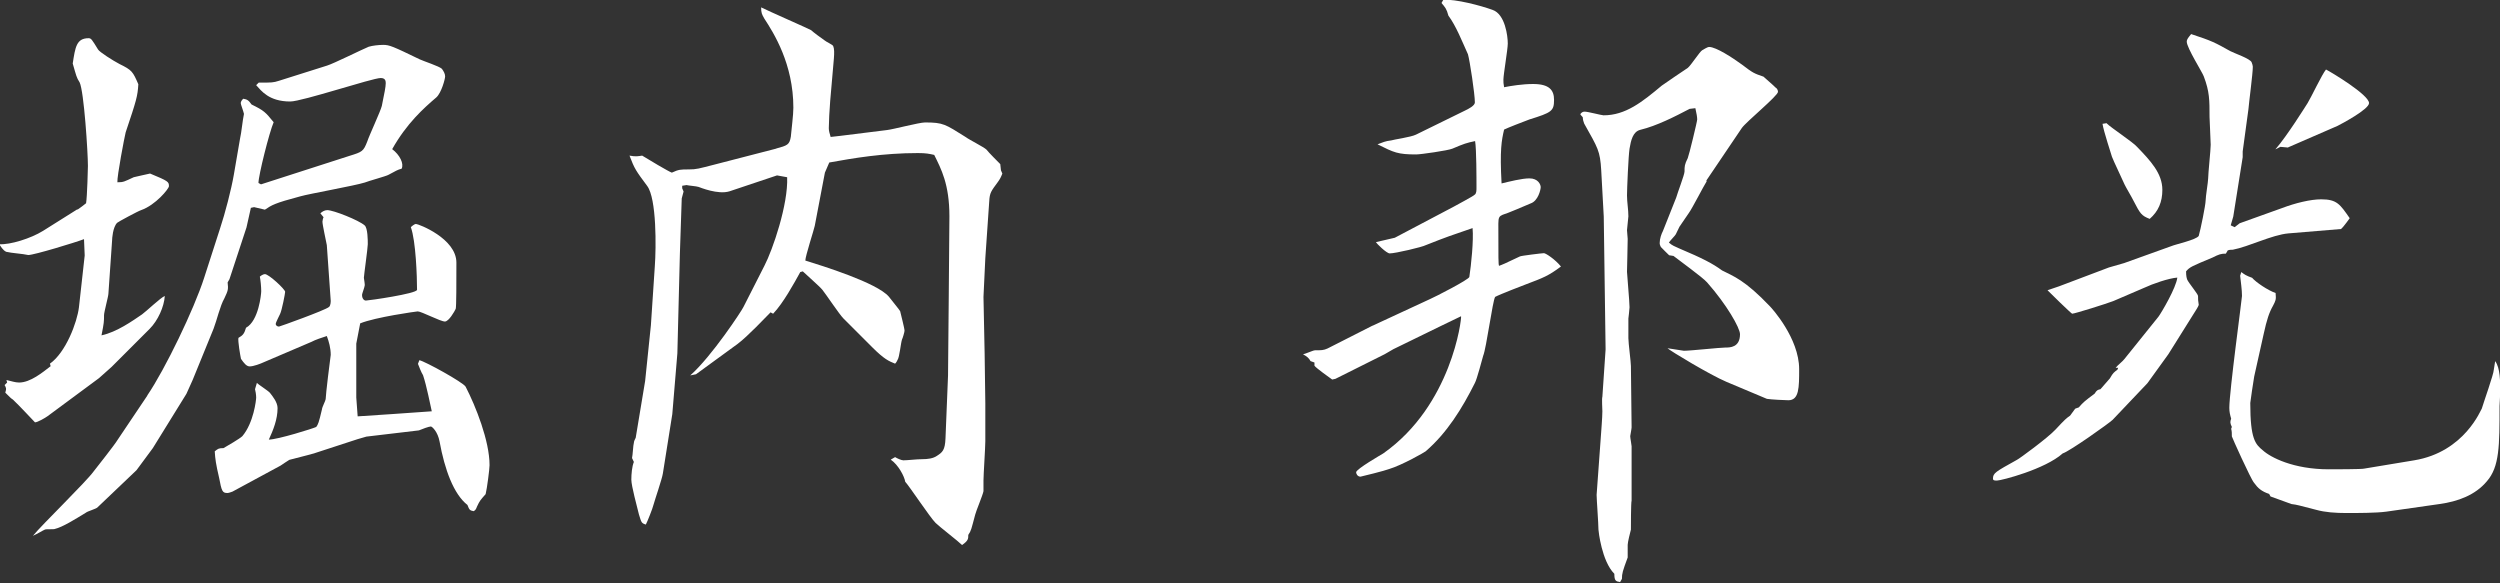 <?xml version="1.0" encoding="UTF-8"?><svg id="_レイヤー_2" xmlns="http://www.w3.org/2000/svg" viewBox="0 0 108.62 25.34"><rect x="0" y="0" width="108.62" height="25.34" fill="#333333" stroke="none"/><defs><style>.cls-1{fill:#fff;stroke-width:0px;}</style></defs><g id="_レイヤー_1-2"><path class="cls-1" d="m3.38,9.1c.11-.08.27-.19.36-.27.05-.3.08-1.57.08-1.62,0-.58-.17-3.24-.36-3.63-.14-.22-.14-.27-.3-.82.11-.71.16-1.1.69-1.1.11,0,.14.05.41.49.06.11.66.49.93.63.55.27.58.33.82.88-.03.52-.08.69-.55,2.09-.05.19-.38,1.92-.36,2.17.27,0,.3-.03.71-.22.14-.03.6-.14.71-.16.8.33.82.36.82.55,0,.11-.58.82-1.21,1.04-.11.03-1.02.52-1.04.55-.19.19-.22.69-.22.77l-.16,2.31c0,.11-.19.8-.19.93,0,.27,0,.33-.11.88.66-.14,1.35-.63,1.76-.91.16-.11.82-.74.99-.8-.03.47-.3,1.07-.66,1.43l-1.65,1.65-.55.49-2.23,1.65c-.11.08-.44.27-.55.27-.11-.11-.69-.74-.96-.99-.08-.05-.11-.08-.33-.3.06-.19.03-.22-.03-.33l.11-.11-.03-.11c.22.05.38.11.55.11.49,0,1.02-.44,1.37-.71l-.03-.11c.69-.49,1.18-1.79,1.26-2.45l.25-2.25-.03-.71c-.36.14-2.17.69-2.42.69-.27-.06-.71-.08-.96-.14-.14-.06-.25-.25-.3-.33.47.03,1.37-.25,1.9-.58l1.48-.93Zm3.02,8.08c.77-1.13,2.03-3.74,2.47-5.11l.69-2.14c.22-.66.49-1.7.6-2.34l.27-1.57c.06-.25.11-.8.17-1.07-.03-.14-.14-.41-.14-.47s.05-.14.11-.19c.16.03.22.05.36.25.55.27.6.33.96.77-.19.44-.66,2.31-.66,2.64l.11.06,3.85-1.24c.55-.17.6-.19.77-.63.08-.25.58-1.32.63-1.54.11-.55.17-.82.17-.99,0-.11-.03-.22-.22-.22-.36,0-3.41,1.02-3.93,1.02-.93,0-1.26-.47-1.48-.71l.11-.11c.58,0,.63,0,.88-.08l2.09-.66c.27-.08,1.54-.71,1.81-.82.17-.05.44-.08.63-.08.27,0,.41.06,1.59.63.17.08.85.3.96.41.08.11.14.22.14.33s-.16.71-.38.91c-.55.47-1.29,1.13-1.92,2.25.33.25.52.63.41.85-.19.05-.22.08-.58.27-.11.06-.88.27-1.02.33-.44.14-2.42.49-2.8.6-1.13.3-1.24.38-1.54.58l-.47-.11-.14.03-.19.85-.74,2.25-.08.14c.03.3.03.33-.14.69-.19.33-.33.96-.47,1.32l-.91,2.23-.27.6-1.46,2.36-.71.96-1.7,1.62c-.06.06-.44.17-.49.22-.49.3-1.02.63-1.35.71-.06.03-.38,0-.44.03-.08.03-.33.19-.52.27.38-.47,2.31-2.34,2.64-2.8.17-.22.91-1.15,1.04-1.37l1.29-1.92Zm4.75-.55c.08.08.52.36.58.44.11.14.33.41.33.66,0,.49-.19.96-.38,1.37.38,0,1.95-.49,2.06-.55.08-.11.11-.17.25-.77,0-.08.16-.38.16-.44,0-.17.19-1.73.22-1.92,0-.3-.08-.58-.17-.82-.19.06-.52.17-.66.25l-2.06.88c-.17.08-.47.19-.63.19-.14,0-.25-.14-.38-.33-.03-.14-.14-.77-.11-.91.19-.11.25-.17.33-.44.55-.3.66-1.46.66-1.59,0-.19-.03-.49-.06-.63.03-.03.14-.11.22-.11.17,0,.88.66.88.77,0,.06-.14.8-.22.96-.03.08-.19.36-.19.44,0,.05.06.11.14.11.03,0,2.01-.71,2.17-.85.08-.05.08-.25.08-.27l-.17-2.42c-.03-.17-.19-.88-.19-1.02,0-.05.03-.17.05-.19l-.14-.17c.08-.08.19-.14.3-.14.27,0,1.37.44,1.62.66.14.11.14.66.14.82s-.17,1.37-.17,1.46c0,.06.06.3.03.36,0,.05-.11.33-.11.38,0,.19.11.25.16.25.11,0,2.23-.3,2.23-.47,0-.55-.05-2.12-.27-2.72.06-.06.17-.14.22-.14.11,0,1.76.63,1.76,1.68,0,.8,0,1.95-.03,2.01-.05.11-.3.55-.47.55-.19,0-1.02-.44-1.18-.44-.05,0-1.84.25-2.5.52l-.17.88v2.34l.06.82c.11,0,2.8-.19,3.22-.22-.06-.25-.22-1.1-.38-1.57-.06-.08-.19-.41-.22-.49l.06-.16c.25.05,1.9.96,2.01,1.15.44.85,1.04,2.36,1.04,3.41,0,.17-.11,1.02-.17,1.26-.22.25-.25.27-.38.55-.03.08-.05.14-.14.19-.17-.03-.19-.06-.27-.27-.6-.47-.99-1.54-1.21-2.75-.08-.44-.33-.66-.38-.66-.08,0-.38.11-.52.17l-2.28.27-.38.11-1.84.6c-.16.06-.96.25-1.13.3-.06.03-.33.22-.38.25l-2.09,1.13c-.08.03-.17.06-.22.06-.22,0-.25-.08-.36-.66-.14-.6-.17-.82-.19-1.15.14-.11.16-.14.38-.14.14-.08.71-.41.82-.52.49-.58.6-1.57.6-1.68s-.03-.3-.05-.36l.08-.27Z"/><path class="cls-1" d="m33.7,6.46c.52-.14.6-.17.66-.52.03-.36.11-.93.11-1.26,0-1.9-.85-3.24-1.26-3.87-.11-.19-.14-.25-.14-.49.27.14,2.14.96,2.17.99.08.08.49.38.58.44.06.06.36.19.38.25.05.11.05.3.03.55l-.16,1.84c-.03.33-.06.96-.06,1.18,0,.11.03.22.08.38l.44-.05,2.01-.25c.27-.03,1.4-.33,1.65-.33.8,0,.88.08,1.76.63.14.11.8.44.91.55.08.11.52.55.6.63l.03.27.06.14c-.06.16-.11.25-.19.36-.3.41-.36.47-.38.85l-.17,2.47-.08,1.68.05,2.45.03,2.17v1.65c0,.27-.08,1.46-.08,1.7v.47c-.03.17-.33.88-.36,1.02-.17.63-.17.69-.3.88,0,.17,0,.25-.27.44-.17-.17-.99-.8-1.15-.96-.25-.25-1.1-1.54-1.32-1.79-.03-.22-.3-.74-.63-.96l.19-.11c.08.05.27.14.36.14.17,0,.58-.05.82-.05s.47-.03.63-.14c.25-.16.36-.25.38-.77l.11-2.72.03-3.27.03-3.65c0-1.4-.36-2.06-.66-2.67-.22-.05-.36-.08-.71-.08-1.51,0-2.8.22-3.85.41l-.19.44-.44,2.31c-.03.16-.41,1.32-.41,1.51.71.22,3.11.96,3.63,1.57.08.11.47.58.49.63.03.14.19.74.19.85,0,.05-.08.33-.11.38-.05.14-.11.77-.19.88-.03.06-.05.11-.11.17-.27-.11-.47-.19-.99-.71l-1.26-1.26c-.17-.17-.77-1.07-.91-1.24-.11-.14-.74-.69-.85-.8l-.11.03c-.27.49-.74,1.35-1.18,1.81l-.11-.06c-.22.22-.99,1.04-1.43,1.37l-1.81,1.32-.25.05c.93-.82,2.25-2.83,2.31-2.97l.91-1.79c.36-.69,1.04-2.67.99-3.85l-.44-.08-2.06.69c-.5.16-1.29-.17-1.35-.19-.08-.03-.47-.06-.52-.08l-.19.03v.11l.06.14-.08.3-.08,2.39-.11,4.34-.22,2.64-.41,2.58c-.03.22-.36,1.18-.41,1.37-.03.14-.27.74-.33.85-.19-.06-.19-.08-.3-.44-.08-.33-.33-1.24-.33-1.51,0-.25.03-.58.11-.77l-.08-.17c.03-.11.05-.58.08-.66,0-.06.05-.17.08-.22l.41-2.47.25-2.42.17-2.56c.06-.82.08-2.94-.33-3.49-.49-.66-.55-.74-.77-1.32.27.05.36.03.55,0,.22.14,1.18.71,1.29.74.3-.14.38-.14.74-.14.33,0,.41-.03,1.15-.22l2.67-.69Z"/><path class="cls-1" d="m59.64,14.15l.3-.14,2.2-1.02c.19-.08,1.7-.85,1.7-.96.08-.52.19-1.59.14-2.12-.96.33-1.07.36-2.03.74-.14.08-1.32.36-1.57.36-.14,0-.58-.44-.6-.49l.82-.19,2.56-1.35c.05-.03.88-.47.91-.52.08-.05.08-.19.08-.3,0-.41,0-1.68-.06-2.03-.38.08-.47.11-.99.33-.19.08-1.37.25-1.57.25-.8,0-.96-.08-1.68-.44.22-.08.33-.14.6-.17.06-.03.85-.14,1.07-.25l2.12-1.04c.17-.08.44-.22.44-.36,0-.36-.22-1.81-.3-2.09-.25-.55-.52-1.24-.85-1.68-.08-.3-.14-.36-.3-.55l.08-.14c.55-.03,1.62.25,2.14.44.55.19.66,1.15.66,1.46,0,.25-.19,1.35-.19,1.57,0,.11,0,.17.03.33.3-.06.8-.14,1.26-.14.71,0,.91.27.91.69,0,.49-.11.55-1.07.85-.22.08-.99.38-1.1.44-.11.47-.19.88-.11,2.34.33-.08.88-.22,1.21-.22.38,0,.49.27.49.38s-.11.6-.44.71c-.19.08-1.02.44-1.21.49-.14.06-.19.11-.19.38,0,1.59,0,1.76.03,1.84.14-.05.22-.08.91-.41.06-.03.96-.14,1.04-.14s.49.27.74.58c-.55.41-.77.49-1.51.77-.08.03-1.15.44-1.35.55-.11.17-.38,2.23-.52,2.56-.05.17-.27,1.02-.36,1.18-.55,1.1-1.21,2.17-2.14,2.97-.03.03-1.02.6-1.59.77-.14.06-1.21.33-1.24.33-.14,0-.19-.14-.19-.19,0-.14,1.1-.77,1.18-.82,2.97-2.09,3.41-5.85,3.38-5.96l-.85.41-2.09,1.02-.38.22-2.14,1.07-.14.03c-.11-.08-.69-.49-.77-.6v-.14l-.17-.06c-.08-.14-.14-.19-.33-.3.08,0,.44-.17.52-.17.27,0,.38,0,.55-.08l1.95-.99Zm14.51-6.27c-.14.22-.63,1.18-.77,1.37-.05.08-.36.52-.41.6-.03.05-.14.3-.16.33-.03.06-.27.3-.3.36.16.14.25.16.44.25,1.04.44,1.46.66,1.87.96.49.25.99.41,2.09,1.57.06.06,1.26,1.37,1.26,2.72,0,.8,0,1.35-.47,1.35-.14,0-.74-.03-.93-.06l-1.76-.74c-.71-.3-2.45-1.35-2.56-1.46l.71.11c.3,0,1.57-.14,1.81-.14.19,0,.63,0,.63-.58,0-.27-.58-1.29-1.43-2.25-.19-.22-1.26-.99-1.46-1.15l-.19-.03c-.06-.05-.3-.3-.36-.36-.03-.06-.05-.11-.05-.17,0-.19.08-.41.14-.52l.58-1.46c.05-.19.36-.99.36-1.13,0-.22,0-.3.14-.58.05-.11.41-1.59.41-1.68,0-.11-.03-.27-.08-.49l-.25.03c-.63.33-1.43.74-2.14.91-.33.08-.41.47-.47.82-.05.33-.11,1.76-.11,2.03,0,.3.06.6.06.91,0,.08-.06.52-.06.6,0,.06.03.33.03.38,0,.41-.03,1.15-.03,1.43,0,.11.11,1.29.11,1.54,0,.08-.05.49-.05.49v.85c0,.22.11,1.04.11,1.21l.03,2.67c0,.06-.06.36-.06.38,0,.08.06.38.06.44v2.36c-.03.08-.03,1.15-.03,1.26-.03.11-.14.55-.14.66v.55c-.22.6-.25.69-.25.93l-.08.14c-.19-.03-.25-.06-.25-.36-.55-.55-.69-1.87-.69-1.92,0-.25-.08-1.32-.08-1.51l.17-2.34c.03-.44.08-1.02.08-1.29,0-.11-.03-.55,0-.63l.14-2.06-.08-5.77-.11-2.01c-.05-.85-.14-.96-.74-2.03-.03-.08-.06-.17-.06-.27-.03-.05-.08-.08-.11-.14.06-.08.11-.11.19-.11.14,0,.74.16.82.16.96,0,1.68-.58,2.53-1.29.11-.08.96-.66,1.13-.77.14-.11.52-.71.63-.77.06-.03.22-.14.3-.14.3,0,1.02.47,1.43.77.47.36.52.38.93.52.08.08.44.38.52.47.06.03.11.11.11.19,0,.17-1.37,1.29-1.57,1.57l-1.54,2.28Z"/><path class="cls-1" d="m90.18,17.75l.14-.05c.19-.22.25-.27.69-.6.08-.14.14-.17.25-.19l.41-.47c.14-.25.19-.27.33-.38l.03-.08h-.11c.05-.08.33-.3.38-.38l1.48-1.84c.14-.19.77-1.26.82-1.7-.38.03-1.07.27-1.43.44l-1.35.58c-.28.11-1.68.55-1.79.55-.03,0-1.02-.96-1.07-1.02l.5-.17,2.17-.82.66-.19,2.06-.74c.19-.08,1.07-.27,1.18-.44.08-.27.3-1.35.3-1.54,0-.17.11-.82.11-.96,0-.22.11-1.24.11-1.46,0-.19-.05-1.04-.05-1.21,0-.74,0-1.1-.25-1.76-.05-.16-.74-1.24-.74-1.51,0-.11.08-.19.19-.33.91.3,1.02.36,1.7.74.14.08.88.33.93.49.03.08.05.14.05.19,0,.3-.17,1.57-.19,1.84l-.25,1.84v.25l-.41,2.58-.11.38.17.08.22-.17,1.84-.66c.58-.22,1.24-.38,1.7-.38.69,0,.82.22,1.24.82-.19.27-.36.47-.38.47l-2.28.19c-.71.06-1.73.58-2.42.71-.08,0-.14,0-.22.03l-.08.14c-.22,0-.3.03-.58.17-.91.38-.99.41-1.15.6,0,.22.03.3.05.36.06.14.47.63.47.71,0,.17,0,.19.03.38,0,.03-.06.14-.08.17l-1.24,1.98-.91,1.26-1.51,1.59c-.14.14-1.87,1.37-2.17,1.46-.77.69-2.67,1.18-2.86,1.18-.08,0-.17,0-.17-.08,0-.25.11-.3,1.04-.82.08-.03,1.35-.96,1.68-1.32.41-.44.47-.49.63-.6l.22-.3Zm1.35-12.39c.19.19,1.15.82,1.32,1.02.58.6,1.1,1.15,1.1,1.87,0,.52-.17.93-.55,1.26-.36-.14-.41-.22-.71-.8-.05-.11-.33-.58-.38-.69-.08-.19-.49-1.04-.55-1.21-.03-.11-.36-1.1-.41-1.43l.19-.03Zm5.85,6.46c.14.11.22.16.47.25.16.19.69.55,1.02.66.03.3,0,.33-.11.55-.17.3-.27.6-.41,1.24l-.41,1.84c-.03.17-.17,1.1-.17,1.15,0,1.57.22,1.79.55,2.06.33.3,1.32.82,2.86.82.19,0,1.46,0,1.54-.03l2.17-.36c2.2-.36,2.91-2.23,2.94-2.25.08-.27.52-1.51.52-1.68l.06-.38c.22.3.22.88.22,1.35,0,.11-.03.52-.03.6,0,1.73,0,2.64-.55,3.27-.5.6-1.26.88-2.06.99l-2.31.33c-.44.06-1.26.06-1.73.06s-.93-.03-1.32-.14c-.74-.19-.82-.22-1.07-.25l-.91-.33-.06-.11c-.33-.11-.49-.25-.66-.49-.14-.16-.96-1.98-.96-2.01,0-.14,0-.22-.03-.33l.03-.08c-.08-.17-.08-.22-.03-.36-.05-.17-.08-.3-.08-.47,0-.71.55-4.75.55-4.86,0-.27-.05-.6-.08-.88l.05-.16Zm2.03-5.41l-.33-.03-.22.11c.52-.6,1.29-1.84,1.4-2.01.14-.22.63-1.26.8-1.46.22.11,1.87,1.1,1.87,1.46,0,.27-1.21.91-1.37.99l-2.14.93Z"/></g></svg>